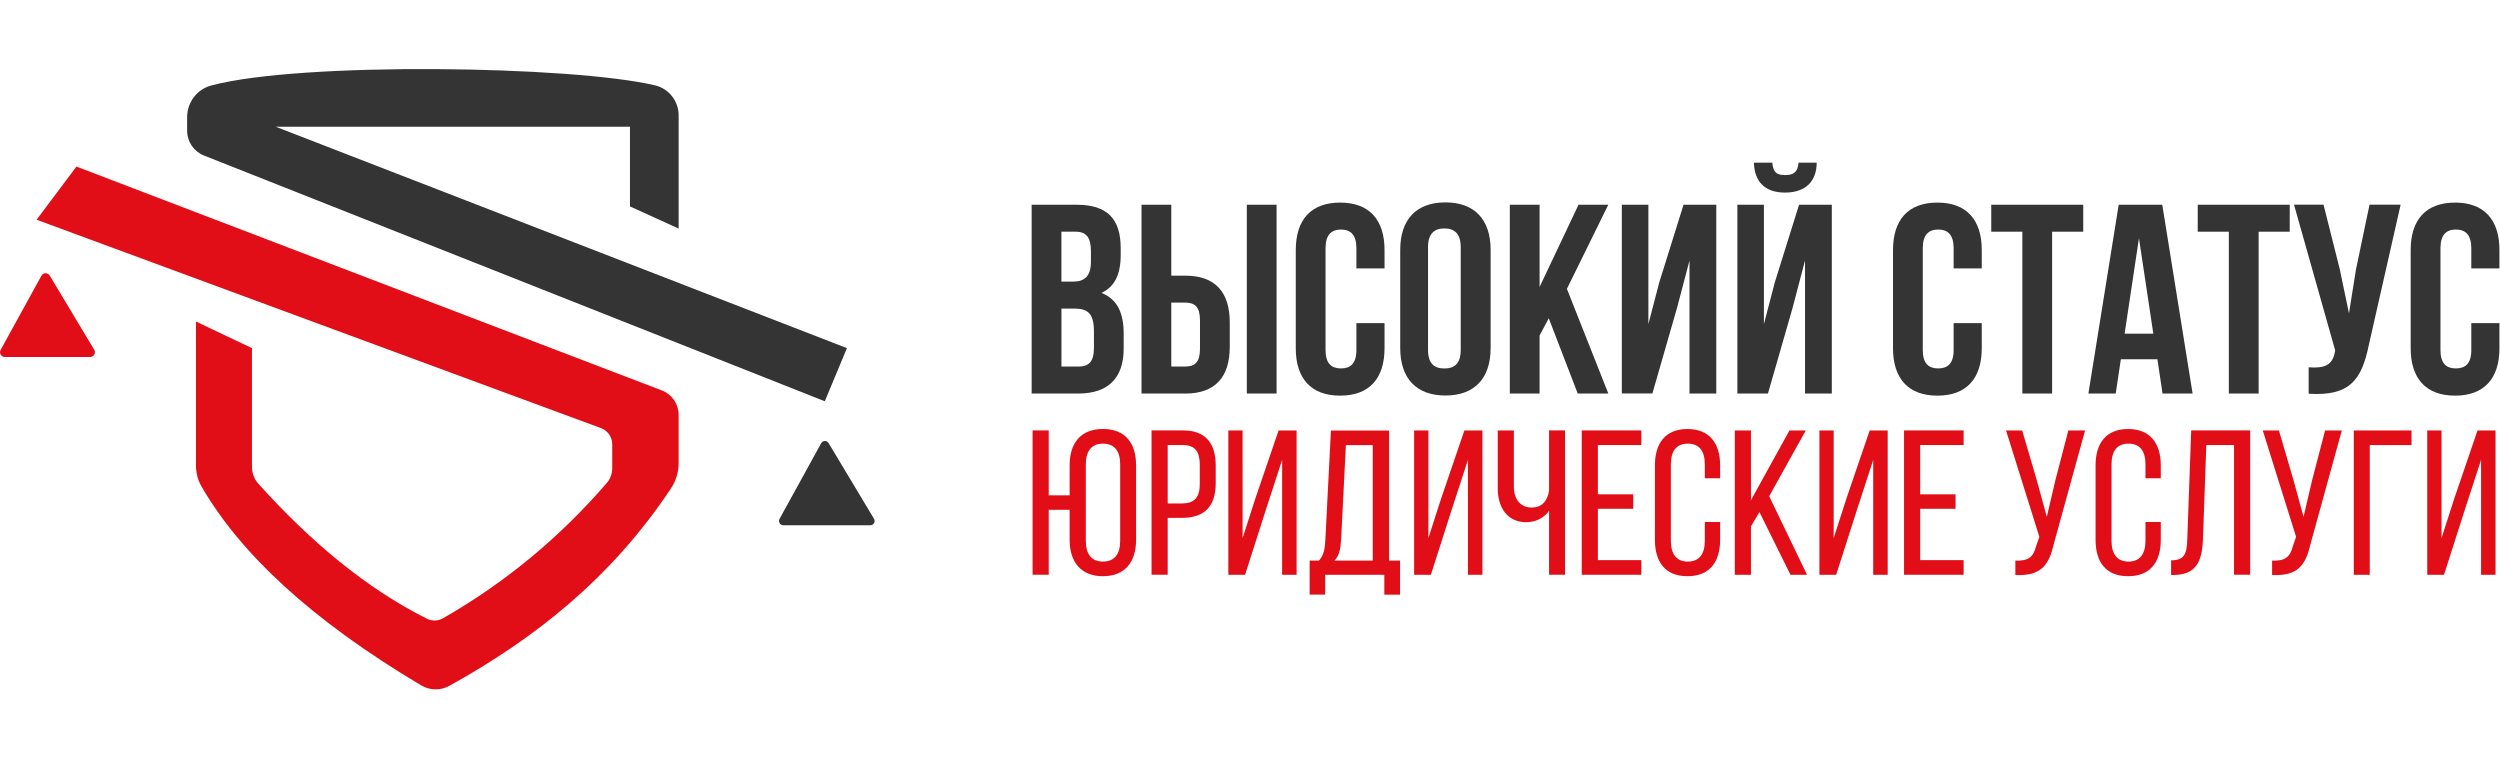 <svg width="1122" height="340" viewBox="0 0 1122 340" fill="none" xmlns="http://www.w3.org/2000/svg">
<path d="M304.577 102.582V51.805C304.577 45.406 300.225 39.784 293.999 38.307C256.866 29.508 134.853 27.642 94.81 38.368C88.393 40.086 83.989 45.95 83.989 52.591C83.989 54.62 83.989 56.744 83.989 58.705C83.989 63.601 86.986 67.996 91.537 69.801L370.165 180.095L380.104 156.244L123.73 56.874H282.721V92.642L304.577 102.582Z" fill="#343434"/>
<path d="M34.3 74.758L16.416 98.61L269.69 192.125C272.747 193.256 274.767 196.166 274.767 199.422V210.182C274.767 212.565 273.921 214.897 272.367 216.702C251.209 241.227 226.702 261.512 198.809 277.479C196.606 278.74 193.903 278.826 191.632 277.695C164.352 264.042 139.395 243.101 116.019 217.177C114.119 215.07 113.083 212.315 113.083 209.474V156.244L87.953 144.318V208.999C87.953 212.332 88.843 215.605 90.518 218.489C107.789 248.196 139.154 277.902 189.024 307.6C192.893 309.906 197.703 309.984 201.65 307.799C239.672 286.771 274.241 259.698 301.123 219.206C303.343 215.864 304.569 211.969 304.569 207.954V186.166C304.569 181.313 301.572 176.961 297.039 175.225L34.3 74.758Z" fill="#E20E17"/>
<path d="M368.541 198.921L349.862 232.876C349.154 234.163 350.087 235.735 351.546 235.735H390.597C392.091 235.735 393.023 234.102 392.246 232.816L371.875 198.86C371.106 197.582 369.249 197.617 368.533 198.921H368.541Z" fill="#343434"/>
<path d="M18.592 123.739L0.276 157.038C-0.51 158.472 0.526 160.216 2.158 160.216H40.449C42.115 160.216 43.143 158.394 42.288 156.969L22.305 123.67C21.45 122.254 19.386 122.289 18.583 123.739H18.592Z" fill="#E20E17"/>
<path d="M502.969 111.368V114.394C502.969 123.106 500.3 128.674 494.345 131.466C501.517 134.243 504.304 140.66 504.304 149.62V156.519C504.304 169.586 497.381 176.617 484.019 176.617H463V91.885H483.168C497.014 91.885 502.969 98.301 502.969 111.368ZM476.377 126.38H481.599C486.571 126.38 489.607 124.202 489.607 117.42V112.699C489.607 106.647 487.539 103.987 482.801 103.987H476.362V126.38H476.377ZM476.377 164.514H484.033C488.522 164.514 490.956 162.453 490.956 156.168V148.787C490.956 140.923 488.404 138.497 482.332 138.497H476.377V164.514Z" fill="#343434"/>
<path d="M512.312 91.885H525.675V123.719H531.996C545.359 123.719 551.915 131.101 551.915 144.665V155.686C551.915 169.235 545.359 176.631 531.996 176.631H512.312V91.899V91.885ZM538.553 156.519V143.803C538.553 137.751 536.25 135.807 531.996 135.807H525.675V164.5H531.996C536.25 164.5 538.553 162.57 538.553 156.519ZM559.571 91.885H572.934V176.617H559.571V91.885Z" fill="#343434"/>
<path d="M621.381 156.27C621.381 169.82 614.575 177.567 601.462 177.567C588.349 177.567 581.543 169.82 581.543 156.27V112.216C581.543 98.652 588.349 90.92 601.462 90.92C614.575 90.92 621.381 98.667 621.381 112.216V120.445H608.752V111.368C608.752 105.317 606.082 103.022 601.829 103.022C597.575 103.022 594.906 105.317 594.906 111.368V157.118C594.906 163.169 597.575 165.347 601.829 165.347C606.082 165.347 608.752 163.169 608.752 157.118V145.016H621.381V156.27Z" fill="#343434"/>
<path fill-rule="evenodd" clip-rule="evenodd" d="M628.421 112.143C628.421 98.579 635.594 90.832 648.706 90.832C661.819 90.832 668.992 98.579 668.992 112.143V156.197C668.992 169.747 661.819 177.508 648.706 177.508C635.594 177.508 628.421 169.747 628.421 156.197V112.143ZM655.571 110.942V120.096V144.873V157.078C655.571 163.18 652.743 165.377 648.237 165.377C643.731 165.377 640.903 163.18 640.903 157.078V110.942C640.903 104.84 643.731 102.525 648.237 102.525C652.743 102.525 655.571 104.84 655.571 110.942Z" fill="#343434"/>
<path d="M690.964 150.585V176.602H677.602V91.87H690.964V128.791L708.448 91.87H721.81L703.226 129.639L721.81 176.602H708.081L695.085 142.838L690.949 150.585H690.964Z" fill="#343434"/>
<path d="M727.882 176.602V91.87H739.792V145.483L744.647 126.847L755.575 91.87H770.271V176.602H758.244V116.923L752.773 137.737L741.596 176.587H727.867L727.882 176.602Z" fill="#343434"/>
<path d="M804.638 137.751L793.461 176.602H779.732V91.87H791.642V145.483L796.497 126.847L807.424 91.87H822.121V176.602H810.094V116.923L804.623 137.737L804.638 137.751ZM807.19 73C806.823 77.473 804.755 78.569 801.117 78.569C797.48 78.569 795.778 77.473 795.412 73H787.154C787.403 81.229 791.774 86.433 801.117 86.433C810.461 86.433 815.33 81.229 815.33 73H807.19Z" fill="#343434"/>
<path d="M889.416 156.27C889.416 169.82 882.611 177.567 869.498 177.567C856.385 177.567 849.579 169.82 849.579 156.27V112.216C849.579 98.652 856.385 90.92 869.498 90.92C882.611 90.92 889.416 98.667 889.416 112.216V120.445H876.788V111.368C876.788 105.317 874.118 103.022 869.864 103.022C865.611 103.022 862.941 105.317 862.941 111.368V157.118C862.941 163.169 865.611 165.347 869.864 165.347C874.118 165.347 876.788 163.169 876.788 157.118V145.016H889.416V156.27Z" fill="#343434"/>
<path d="M934.959 91.885V103.987H920.996V176.617H907.633V103.987H893.67V91.885H934.974H934.959Z" fill="#343434"/>
<path d="M970.543 176.602L968.24 161.225H951.842L949.539 176.602H937.277L950.873 91.87H970.425L984.037 176.602H970.557H970.543ZM966.406 149.737L959.967 106.896L953.528 149.737H966.406Z" fill="#343434"/>
<path d="M1027.63 91.885V103.987H1013.67V176.617H1000.3V103.987H986.34V91.885H1027.64H1027.63Z" fill="#343434"/>
<path d="M1036.12 176.719V164.85C1042.93 165.333 1046.81 164.119 1047.9 157.951L1048.02 157.22L1029.55 91.855H1042.8L1050.08 120.781L1054.22 140.631L1057.37 120.898L1063.45 91.855H1077.41L1063.08 155.043C1059.93 170.288 1054.71 177.917 1036.12 176.704V176.719Z" fill="#343434"/>
<path d="M1121.75 156.27C1121.75 169.82 1114.94 177.567 1101.83 177.567C1088.72 177.567 1081.91 169.82 1081.91 156.27V112.216C1081.91 98.652 1088.72 90.92 1101.83 90.92C1114.94 90.92 1121.75 98.667 1121.75 112.216V120.445H1109.12V111.368C1109.12 105.317 1106.45 103.022 1102.2 103.022C1097.95 103.022 1095.28 105.317 1095.28 111.368V157.118C1095.28 163.169 1097.95 165.347 1102.2 165.347C1106.45 165.347 1109.12 163.169 1109.12 157.118V145.016H1121.75V156.27Z" fill="#343434"/>
<path d="M509.87 208.823V242.321C509.87 252.129 504.94 258.605 495.005 258.605C485.07 258.605 480.046 252.129 480.046 242.321V228.811H470.671V257.954H463.426V193.172H470.671V222.316H480.046V208.805C480.046 198.904 484.976 192.521 495.005 192.521C505.033 192.521 509.87 198.904 509.87 208.805V208.823ZM487.311 208.451V242.694C487.311 248.518 489.72 252.036 495.024 252.036C500.327 252.036 502.736 248.518 502.736 242.694V208.451C502.736 202.533 500.234 199.109 495.024 199.109C489.813 199.109 487.311 202.533 487.311 208.451Z" fill="#E20E17"/>
<path d="M545.614 209.01V216.789C545.614 227.061 540.777 232.421 530.469 232.421H524.063V257.954H516.817V193.173H531.029C541.244 193.173 545.614 199.184 545.614 208.991V209.01ZM538.462 217.254V208.656C538.462 202.738 536.333 199.76 531.029 199.76H524.063V225.945H530.469C535.847 225.945 538.462 223.451 538.462 217.235V217.254Z" fill="#E20E17"/>
<path d="M558.798 257.973H551.272V193.191H557.678V241.503L563.43 223.637L573.832 193.191H581.918V257.973H575.419V206.423L568.36 228.066L558.798 257.954V257.973Z" fill="#E20E17"/>
<path d="M621.285 257.973H594.729V266.868H587.763V251.589H591.947C594.169 249.096 594.636 246.137 594.823 242.154L597.325 193.21H623.414V251.608H628.344V266.887H621.285V257.991V257.973ZM598.912 251.589H616.093V199.761H604.029L601.9 242.061C601.62 246.695 600.967 249.468 598.931 251.589H598.912Z" fill="#E20E17"/>
<path d="M642.182 257.973H634.656V193.191H641.062V241.503L646.814 223.637L657.216 193.191H665.302V257.973H658.803V206.423L651.744 228.066L642.182 257.954V257.973Z" fill="#E20E17"/>
<path d="M685.079 234.375C676.358 234.375 672.175 227.713 672.175 219.003V193.191H679.42V218.445C679.42 223.916 682.296 227.787 687.413 227.787C691.783 227.787 694.472 225.107 695.219 220.194V193.173H702.372V257.954H695.219V229.257C692.904 232.588 689.001 234.356 685.098 234.356L685.079 234.375Z" fill="#E20E17"/>
<path d="M732.999 228.345H717.125V251.385H736.622V257.954H709.879V193.173H736.622V199.742H717.125V221.851H732.999V228.327V228.345Z" fill="#E20E17"/>
<path d="M771.992 208.823V214.648H765.12V208.451C765.12 202.626 762.804 199.109 757.5 199.109C752.197 199.109 749.881 202.626 749.881 208.451V242.694C749.881 248.518 752.29 252.036 757.5 252.036C762.711 252.036 765.12 248.518 765.12 242.694V234.263H771.992V242.321C771.992 252.129 767.342 258.605 757.314 258.605C747.285 258.605 742.729 252.129 742.729 242.321V208.823C742.729 199.016 747.379 192.54 757.314 192.54C767.249 192.54 771.992 199.016 771.992 208.823Z" fill="#E20E17"/>
<path d="M785.83 236.217V257.973H778.584V193.191H785.83V224.475L803.105 193.191H810.444L794.01 222.707L811.004 257.973H803.572L789.64 229.834L785.83 236.217Z" fill="#E20E17"/>
<path d="M824.077 257.973H816.551V193.191H822.957V241.503L828.708 223.637L839.11 193.191H847.197V257.973H840.698V206.423L833.639 228.066L824.077 257.954V257.973Z" fill="#E20E17"/>
<path d="M877.655 228.345H861.782V251.385H881.278V257.954H854.536V193.173H881.278V199.742H861.782V221.851H877.655V228.327V228.345Z" fill="#E20E17"/>
<path d="M904.491 258.066V251.589C910.056 251.868 912.577 250.119 913.772 245.206L915.266 240.944L900.307 193.191H907.553L914.146 215.672L918.609 231.956L922.419 215.672L928.264 193.191H935.79L921.858 243.717C919.636 253.432 916.293 258.624 904.491 258.066Z" fill="#E20E17"/>
<path d="M969.76 208.823V214.648H962.888V208.451C962.888 202.626 960.572 199.109 955.268 199.109C949.965 199.109 947.649 202.626 947.649 208.451V242.694C947.649 248.518 950.058 252.036 955.268 252.036C960.479 252.036 962.888 248.518 962.888 242.694V234.263H969.76V242.321C969.76 252.129 965.11 258.605 955.081 258.605C945.053 258.605 940.496 252.129 940.496 242.321V208.823C940.496 199.016 945.146 192.54 955.081 192.54C965.017 192.54 969.76 199.016 969.76 208.823Z" fill="#E20E17"/>
<path d="M988.696 241.856C988.322 252.129 985.54 257.954 975.605 258.047H974.391V251.478C980.423 251.478 981.45 248.426 981.637 242.228L983.411 193.173H1009.87V257.954H1002.63V199.742H990.19L988.696 241.856Z" fill="#E20E17"/>
<path d="M1019.72 258.066V251.589C1025.28 251.868 1027.8 250.119 1029 245.206L1030.49 240.944L1015.53 193.191H1022.78L1029.37 215.672L1033.83 231.956L1037.64 215.672L1043.49 193.191H1051.01L1037.08 243.717C1034.86 253.432 1031.52 258.624 1019.72 258.066Z" fill="#E20E17"/>
<path d="M1063.55 257.973H1056.39V193.191H1082.3V199.761H1063.55V257.973Z" fill="#E20E17"/>
<path d="M1096.88 257.973H1089.35V193.191H1095.76V241.503L1101.51 223.637L1111.91 193.191H1120V257.973H1113.5V206.423L1106.44 228.066L1096.88 257.954V257.973Z" fill="#E20E17"/>
</svg>
